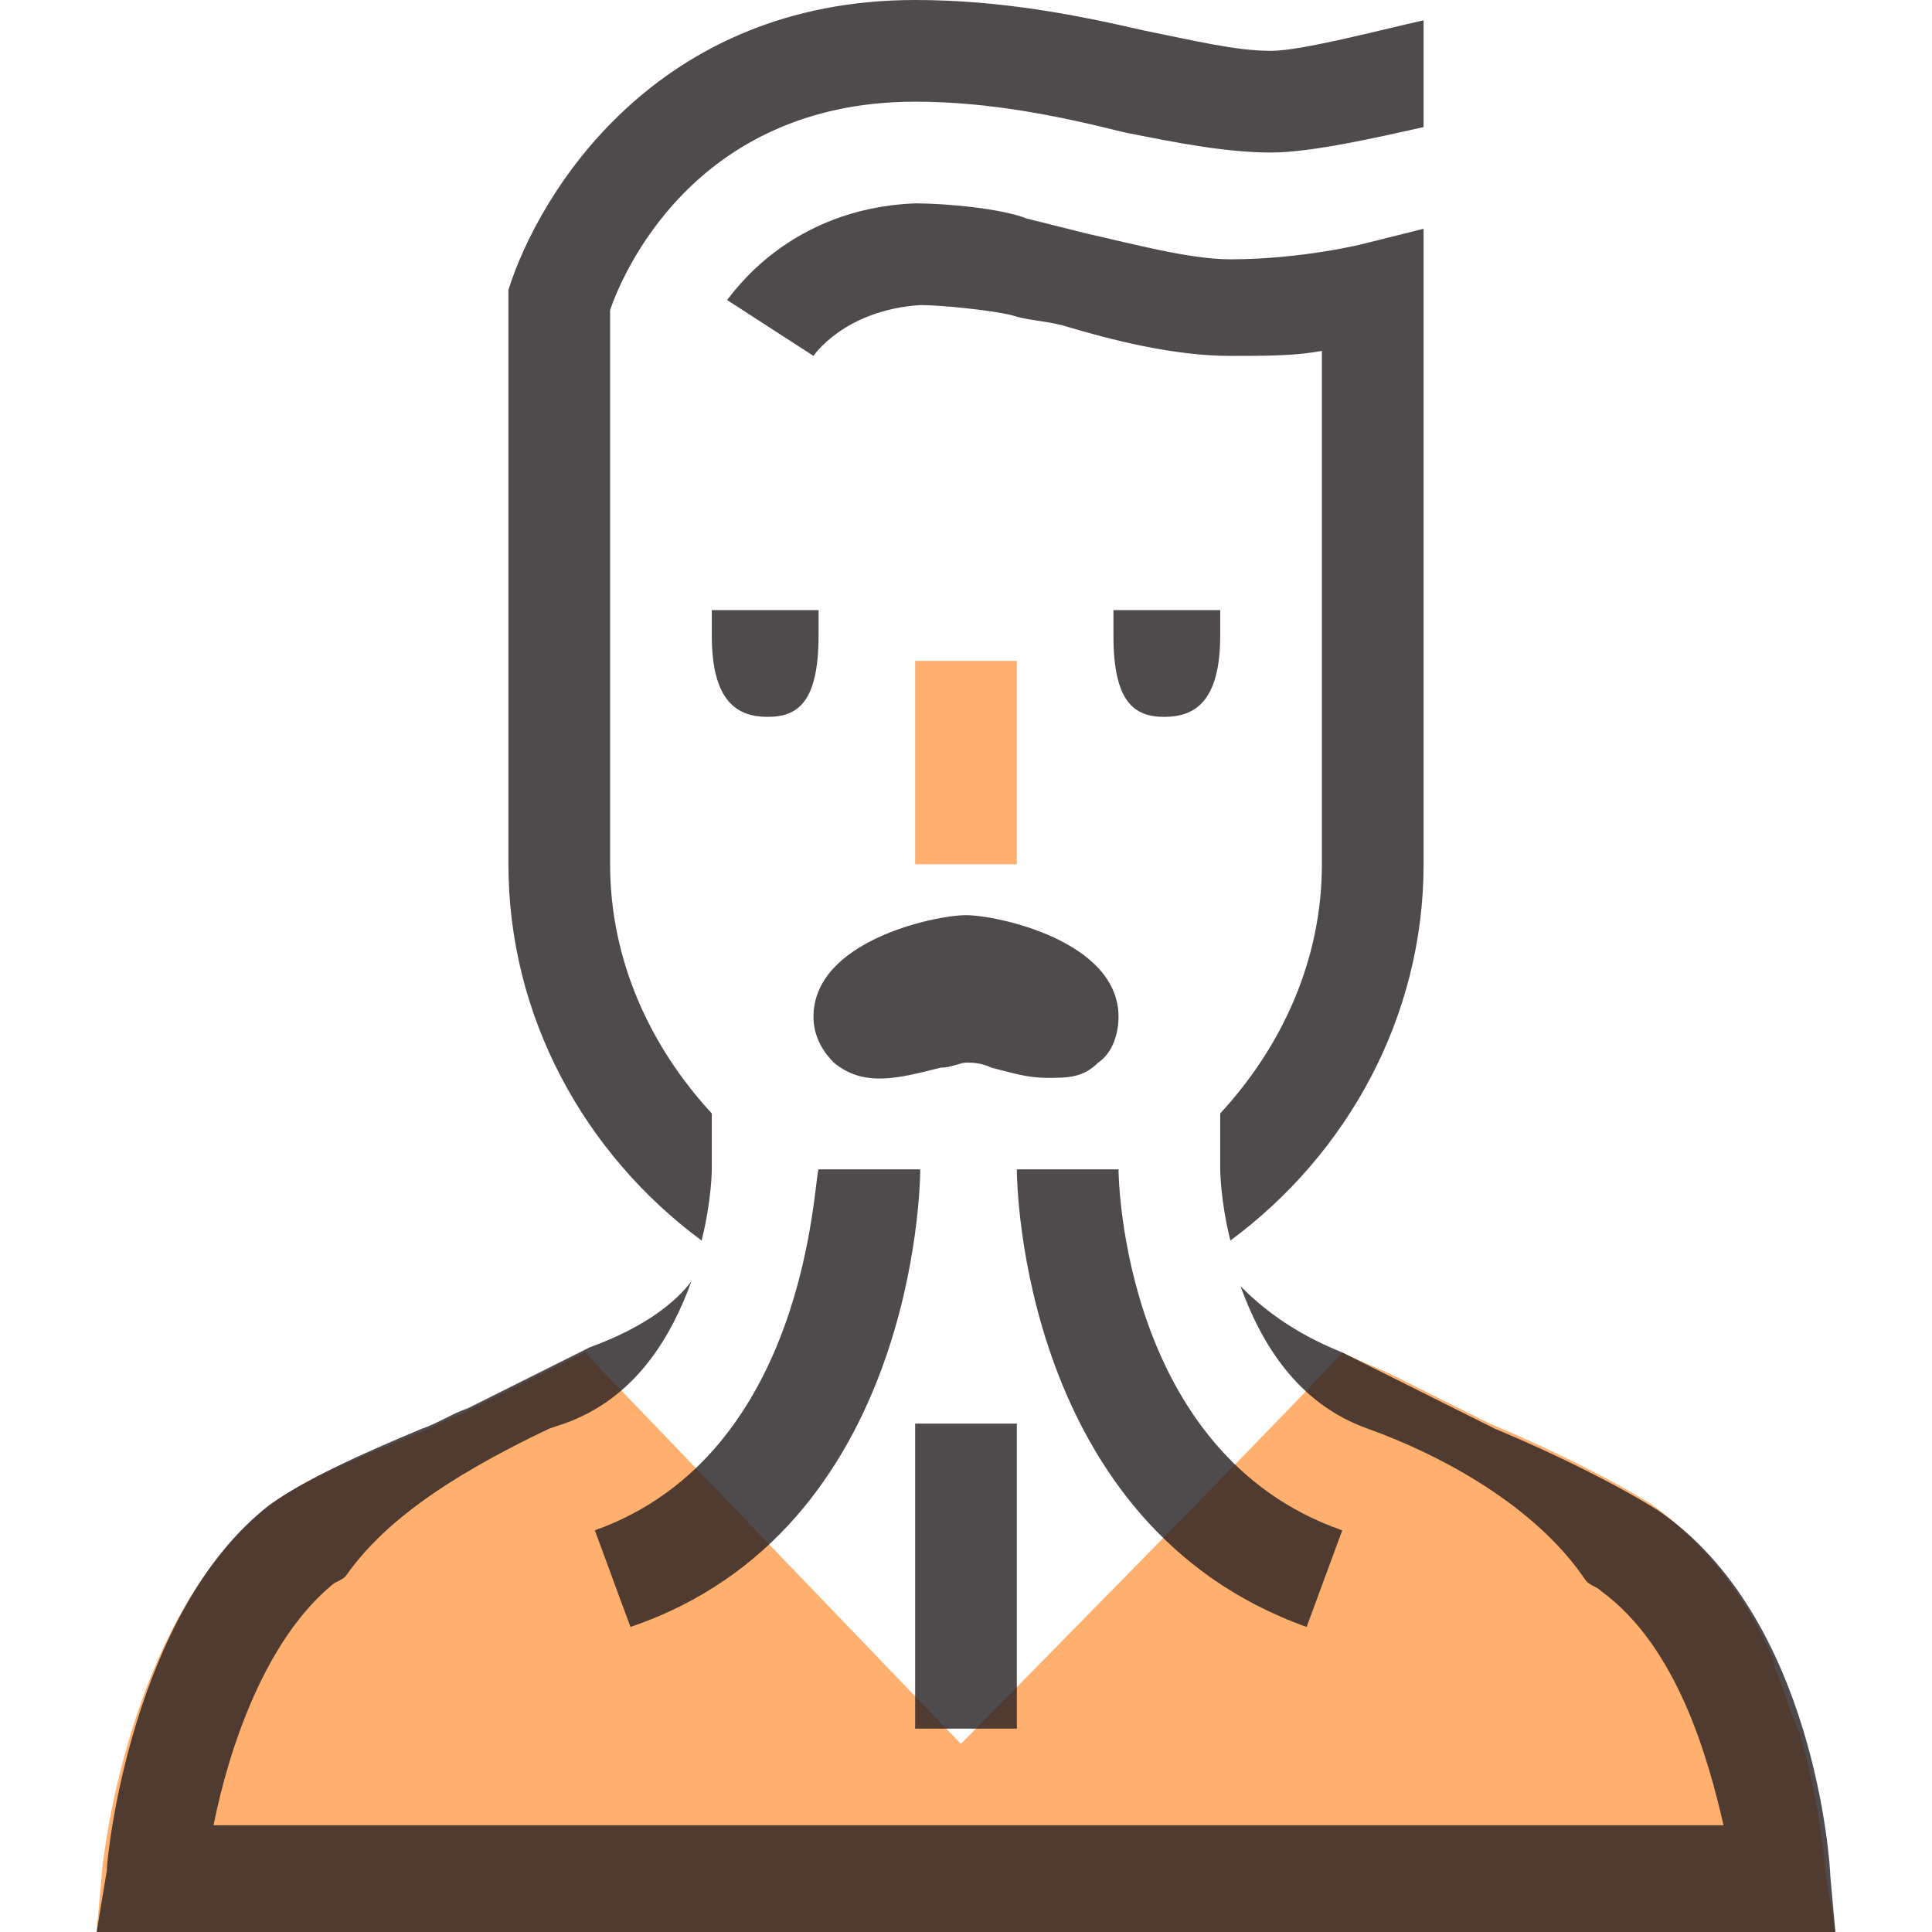 <?xml version="1.0" encoding="utf-8"?>
<!-- Generator: Adobe Illustrator 23.1.0, SVG Export Plug-In . SVG Version: 6.00 Build 0)  -->
<svg version="1.1" id="Capa_1" xmlns="http://www.w3.org/2000/svg" xmlns:xlink="http://www.w3.org/1999/xlink" x="0px" y="0px"
	 viewBox="0 0 38 38" enable-background="new 0 0 38 38" xml:space="preserve">
<path id="shock_x5F_color" fill="#FFAF6E" d="M36.1,38h-1.2h-8.3H19h-7.4H1.9L2,36.9c0-0.2,0.5-5,3.2-7.2c0.7-0.6,1.8-1,3-1.5
	c0.3-0.1,0.6-0.3,0.9-0.4c0.4-0.2,0.8-0.4,1.2-0.6c0.4-0.2,0.8-0.4,1.2-0.6c0,0,7.4,7.7,7.4,7.7c0,0,7.1-7.2,7.5-7.7
	c0.4,0.2,0.7,0.3,1.1,0.5c0.4,0.2,0.8,0.4,1.2,0.6l0.6,0.3c1.2,0.5,2.4,1.1,3.2,1.6c1.1,0.8,1.9,1.9,2.4,3.1c0,0,0,0,0,0.1
	c0,0,0,0,0,0c0.2,0.4,0.3,0.9,0.5,1.3c0.4,1.4,0.5,2.6,0.5,2.7L36.1,38z M20,13h-2v4h2V13z"/>
<path opacity="0.8" fill="#231F20" d="M21.9,12.5c0-0.2,0-0.3,0-0.5h2.1c0,0.2,0,0.3,0,0.5c0,1.3-0.5,1.6-1.1,1.6
	S21.9,13.8,21.9,12.5z M16.1,12.5c0-0.2,0-0.3,0-0.5h-2.1c0,0.2,0,0.3,0,0.5c0,1.3,0.5,1.6,1.1,1.6S16.1,13.8,16.1,12.5z M21.6,20.9
	c0.3-0.2,0.4-0.6,0.4-0.9c0-1.5-2.4-2-3-2s-3,0.5-3,2c0,0.4,0.2,0.7,0.4,0.9c0.6,0.5,1.3,0.3,2.1,0.1c0.2,0,0.4-0.1,0.5-0.1
	c0.1,0,0.3,0,0.5,0.1c0.4,0.1,0.7,0.2,1.1,0.2C21,21.2,21.3,21.2,21.6,20.9z M36,36.9c0-0.2-0.3-5.1-3.4-7.2c-0.8-0.5-2-1.1-3.2-1.6
	l-0.6-0.3c-0.4-0.2-0.8-0.4-1.2-0.6c-0.4-0.2-0.8-0.4-1.2-0.6c-1-0.4-1.6-0.9-2-1.3c0.4,1.1,1.1,2.3,2.5,2.8c1.4,0.5,3.3,1.5,4.3,3
	c0.1,0.1,0.2,0.1,0.3,0.2c1.5,1.1,2.1,3.3,2.4,4.6H19H4.2c0.3-1.5,1-3.6,2.3-4.7c0.1-0.1,0.2-0.1,0.3-0.2c0.7-1,1.9-1.9,4-2.9
	l0.3-0.1c1.4-0.5,2.1-1.7,2.5-2.8c-0.3,0.4-0.9,0.9-2,1.3c-0.4,0.2-0.8,0.4-1.2,0.6c-0.4,0.2-0.8,0.4-1.2,0.6
	c-0.3,0.1-0.6,0.3-0.9,0.4c-1.2,0.5-2.3,1-3,1.5c-2.7,2.1-3.2,6.9-3.2,7.2L1.9,38H19h17.1L36,36.9z M28,17l0-12.5l-1.2,0.3
	c0,0-1.2,0.3-2.6,0.3c-0.8,0-1.9-0.3-2.8-0.5c-0.4-0.1-0.8-0.2-1.2-0.3C19.7,4.1,18.6,4,18,4c-2.5,0.1-3.6,1.8-3.7,1.9L16,7
	c0,0,0.6-0.9,2.1-1c0.4,0,1.4,0.1,1.8,0.2c0.3,0.1,0.6,0.1,1,0.2c1,0.3,2.2,0.6,3.3,0.6c0.7,0,1.3,0,1.8-0.1V17c0,1.9-0.8,3.6-2,4.9
	V23c0,0,0,0.6,0.2,1.4C26.5,22.7,28,20,28,17z M11.7,30.1l0.7,1.9c5.6-1.9,5.7-8.7,5.7-9l-2,0C16,23.2,15.9,28.6,11.7,30.1z
	 M25.7,32l0.7-1.9C22.1,28.6,22,23.2,22,23h-2C20,23.3,20.1,30,25.7,32z M20,28h-2v6h2V28z M13.8,24.4C14,23.6,14,23,14,23v-1.1
	c-1.2-1.3-2-3-2-4.9V6.1C12.2,5.5,13.6,2,18,2c1.5,0,2.9,0.3,4.1,0.6c1,0.2,2,0.4,2.9,0.4c0.8,0,2.1-0.3,3-0.5V0.4
	C27.1,0.6,25.6,1,25,1c-0.7,0-1.5-0.2-2.5-0.4C21.2,0.3,19.7,0,18,0c-5.1,0-7.4,3.8-8,5.7L10,17C10,20,11.5,22.7,13.8,24.4z"/>
</svg>
